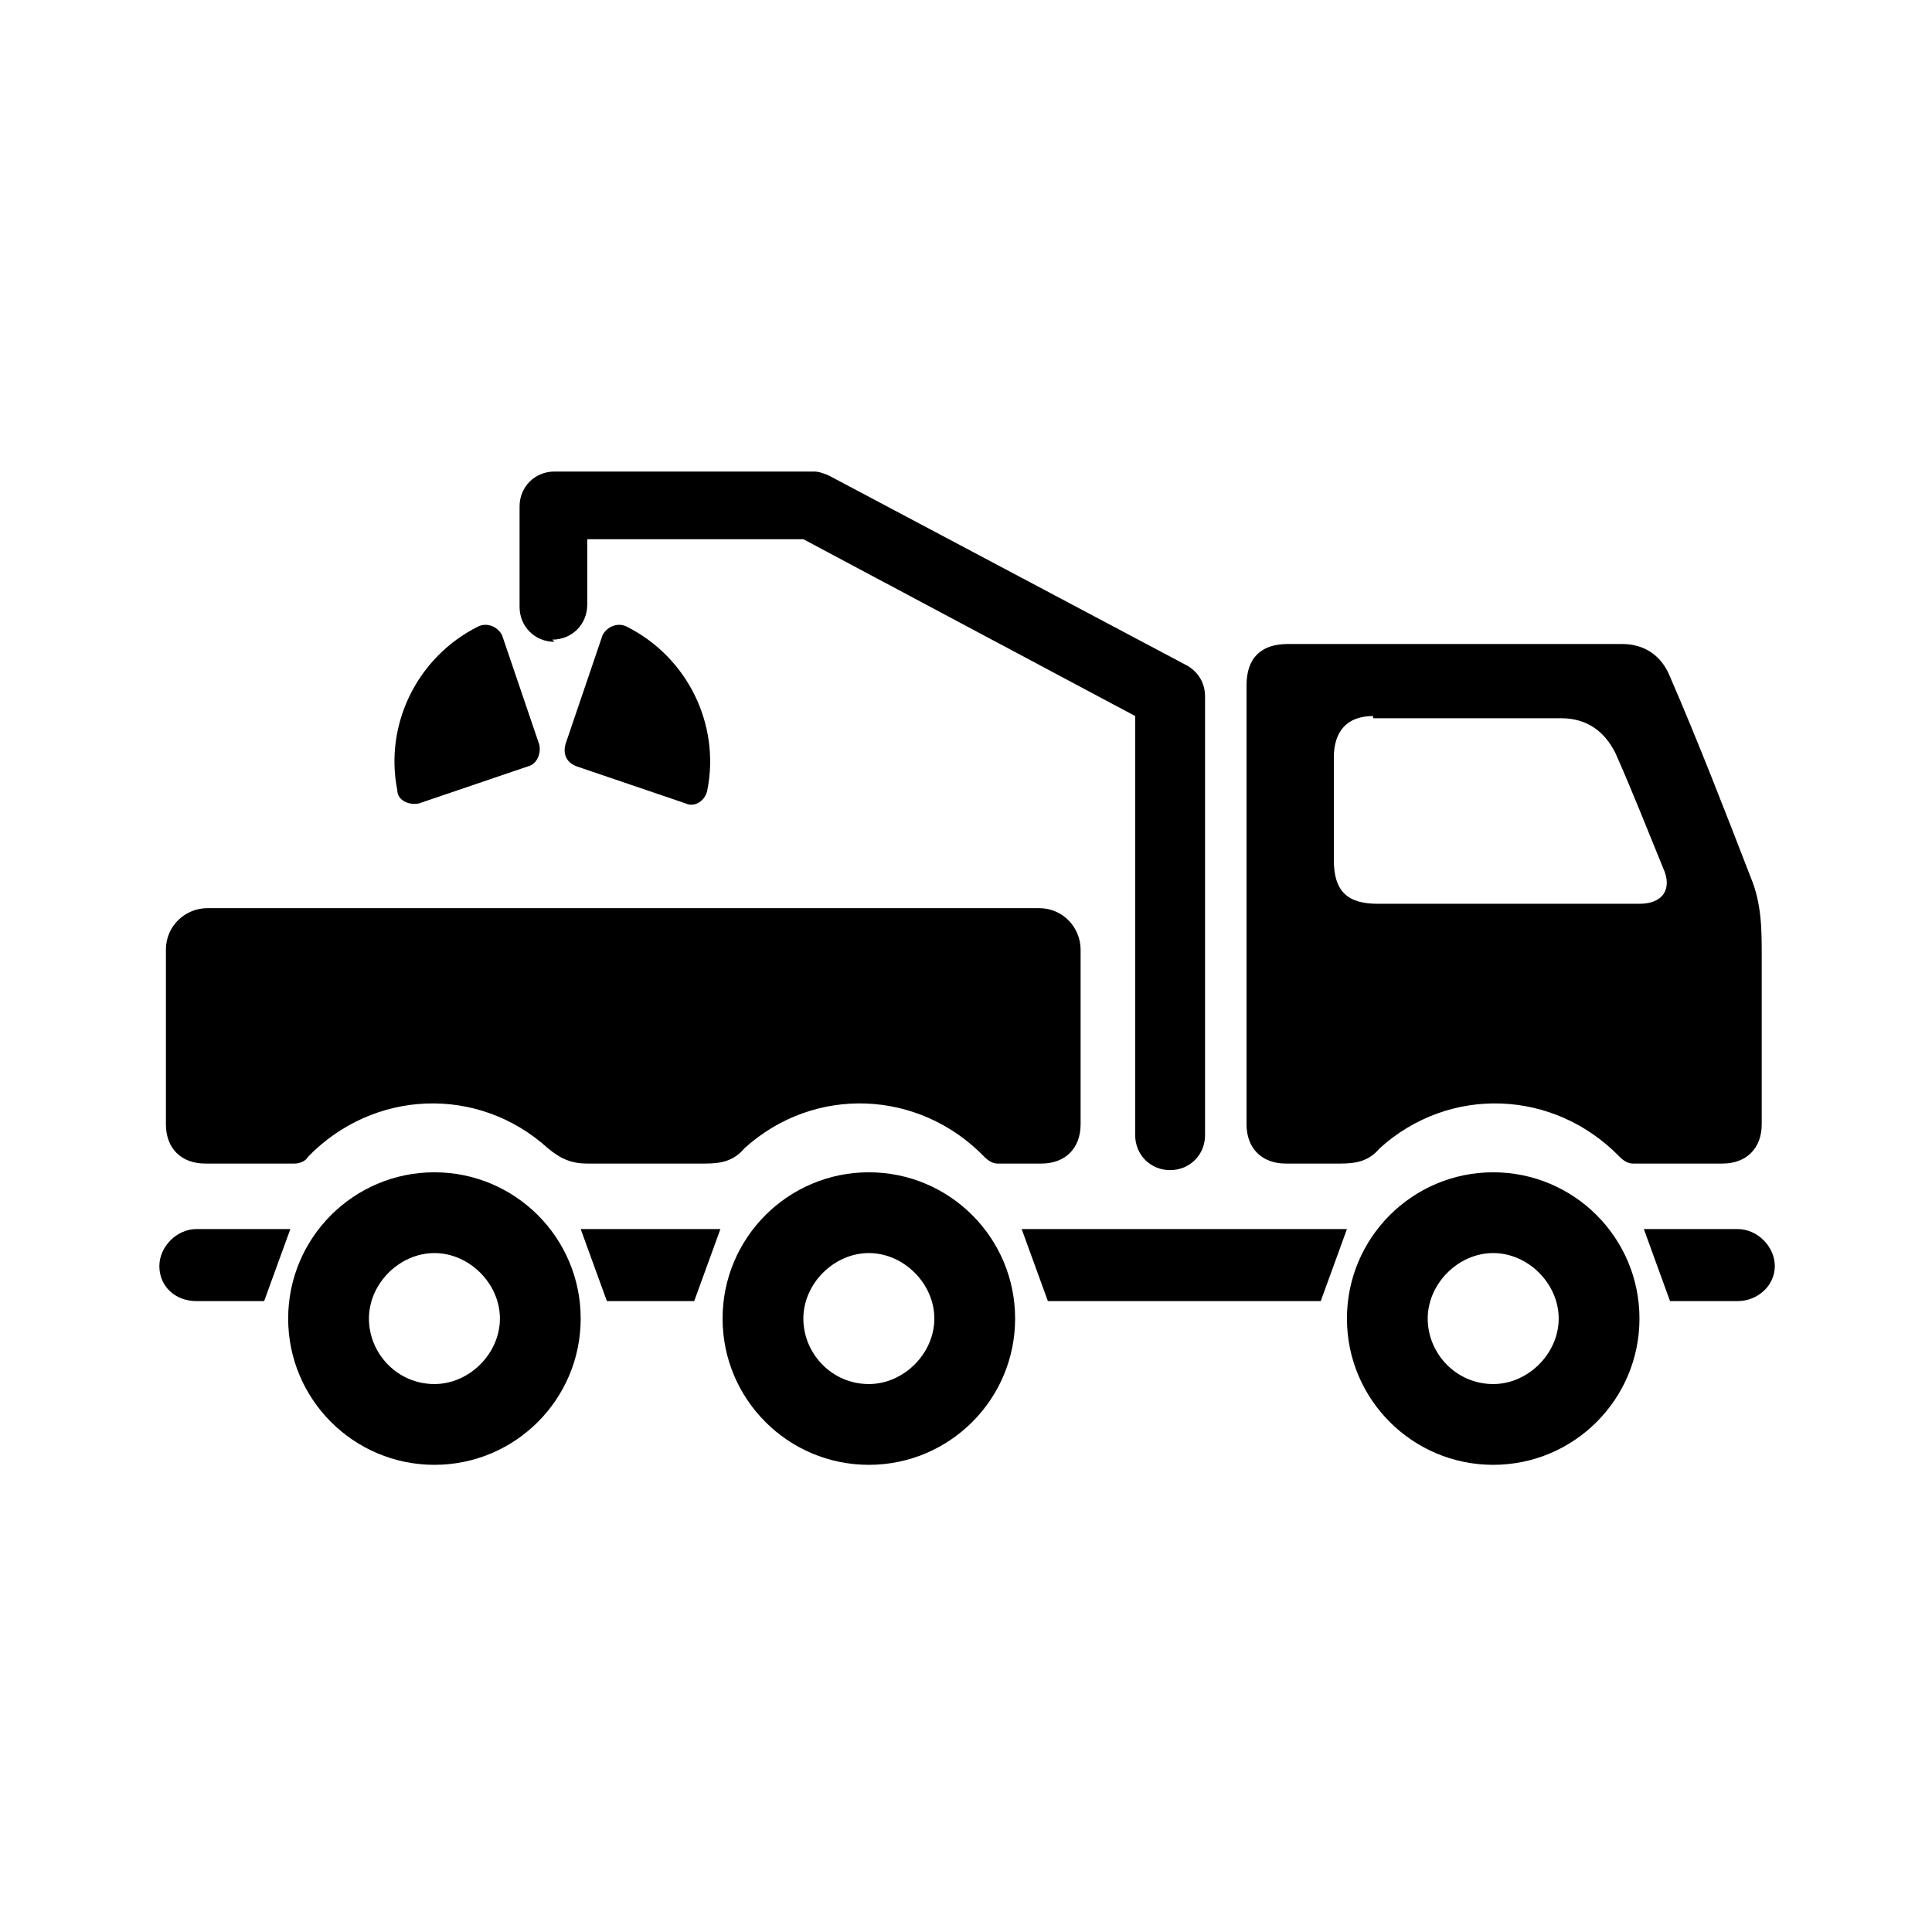 <svg xmlns="http://www.w3.org/2000/svg" id="Calque_1" data-name="Calque 1" viewBox="0 0 88.5 88.5"><defs><style>      .cls-1 {        stroke-width: 0px;      }    </style></defs><path class="cls-1" d="M59,53.3c.8,0,1.6,0,2.4,0,.7,0,1.3-.1,1.8-.7,3.2-2.9,8-2.7,11,.4.2.2.4.3.6.3,1.4,0,2.8,0,4.1,0,1.1,0,1.8-.7,1.8-1.8,0-2.6,0-5.1,0-7.7,0-1.2,0-2.4-.5-3.6-1.2-3.1-2.4-6.2-3.7-9.2-.4-1-1.2-1.5-2.2-1.5-5.1,0-10.2,0-15.3,0-1.2,0-1.9.6-1.9,1.9,0,3.3,0,16.8,0,20.1,0,1.1.7,1.8,1.8,1.8ZM62.9,32.9c2.9,0,5.7,0,8.6,0,1.2,0,2,.6,2.5,1.6.8,1.8,1.5,3.6,2.2,5.3.4.9,0,1.6-1.1,1.6-2,0-4.1,0-6.1,0-2,0-4,0-5.9,0-1.4,0-2-.6-2-2,0-1.6,0-3.1,0-4.7,0-1.2.6-1.9,1.8-1.9Z"></path><path class="cls-1" d="M68.4,53.7c-3.7,0-6.7,3-6.7,6.7s3,6.7,6.7,6.7,6.7-3,6.7-6.7-3-6.7-6.7-6.7ZM68.4,63.4c-1.7,0-3-1.4-3-3s1.4-3,3-3,3,1.4,3,3-1.4,3-3,3Z"></path><path class="cls-1" d="M39.8,53.7c-3.7,0-6.7,3-6.7,6.7s3,6.7,6.7,6.7,6.7-3,6.7-6.7-3-6.7-6.7-6.7ZM39.8,63.4c-1.7,0-3-1.4-3-3s1.4-3,3-3,3,1.4,3,3-1.4,3-3,3Z"></path><path class="cls-1" d="M19.9,53.7c-3.7,0-6.7,3-6.7,6.7s3,6.7,6.7,6.7,6.7-3,6.7-6.7-3-6.7-6.7-6.7ZM19.9,63.4c-1.7,0-3-1.4-3-3s1.4-3,3-3,3,1.4,3,3-1.4,3-3,3Z"></path><path class="cls-1" d="M9,56.3c-.9,0-1.7.8-1.7,1.7s.7,1.6,1.7,1.6h3.1l1.2-3.3h-4.2Z"></path><path class="cls-1" d="M79.5,56.3h-4.2l1.2,3.3h3.1c.9,0,1.7-.7,1.7-1.6s-.8-1.7-1.7-1.7Z"></path><polygon class="cls-1" points="52 56.3 46.8 56.3 48 59.6 52 59.6 56.5 59.6 60.5 59.6 61.7 56.3 56.5 56.3 52 56.3"></polygon><polygon class="cls-1" points="27.8 59.6 31.8 59.6 33 56.3 26.6 56.3 27.8 59.6"></polygon><path class="cls-1" d="M7.6,51.5c0,1.1.7,1.8,1.8,1.8,1.4,0,2.8,0,4.1,0,.2,0,.5-.1.6-.3,3-3.1,7.8-3.3,11-.4.6.5,1.1.7,1.8.7,0,0,5.3,0,5.4,0,0,0,0,0,0,0,.7,0,1.3-.1,1.8-.7,3.2-2.9,8-2.7,11,.4.2.2.4.3.6.3,1.4,0,.6,0,2,0,1.1,0,1.8-.7,1.8-1.8,0-2,0-3,0-5,0,0,0,0,0,0v-3c0-1-.8-1.9-1.9-1.9H9.5c-1,0-1.9.8-1.9,1.9v.9c0,.1,0,.2,0,.5,0,2.6,0,4.1,0,6.6Z"></path><path class="cls-1" d="M25.3,29.3c.9,0,1.6-.7,1.6-1.6v-3h9.9l15.2,8.1v19.2c0,.9.7,1.6,1.6,1.6s1.6-.7,1.6-1.6v-20.1c0-.6-.3-1.1-.8-1.4l-16.4-8.7c-.2-.1-.5-.2-.7-.2h-11.9c-.9,0-1.6.7-1.6,1.6v4.6c0,.9.7,1.6,1.6,1.6Z"></path><path class="cls-1" d="M19.2,36.8l5-1.7c.4-.1.6-.6.5-1l-1.7-5c-.2-.4-.7-.6-1.1-.4-2.8,1.4-4.3,4.5-3.7,7.5,0,.5.6.7,1,.6Z"></path><path class="cls-1" d="M27.6,29.1l-1.7,5c-.1.4,0,.8.5,1l5,1.7c.4.2.9-.1,1-.6.6-3-.9-6.1-3.7-7.5-.4-.2-.9,0-1.1.4Z"></path></svg>